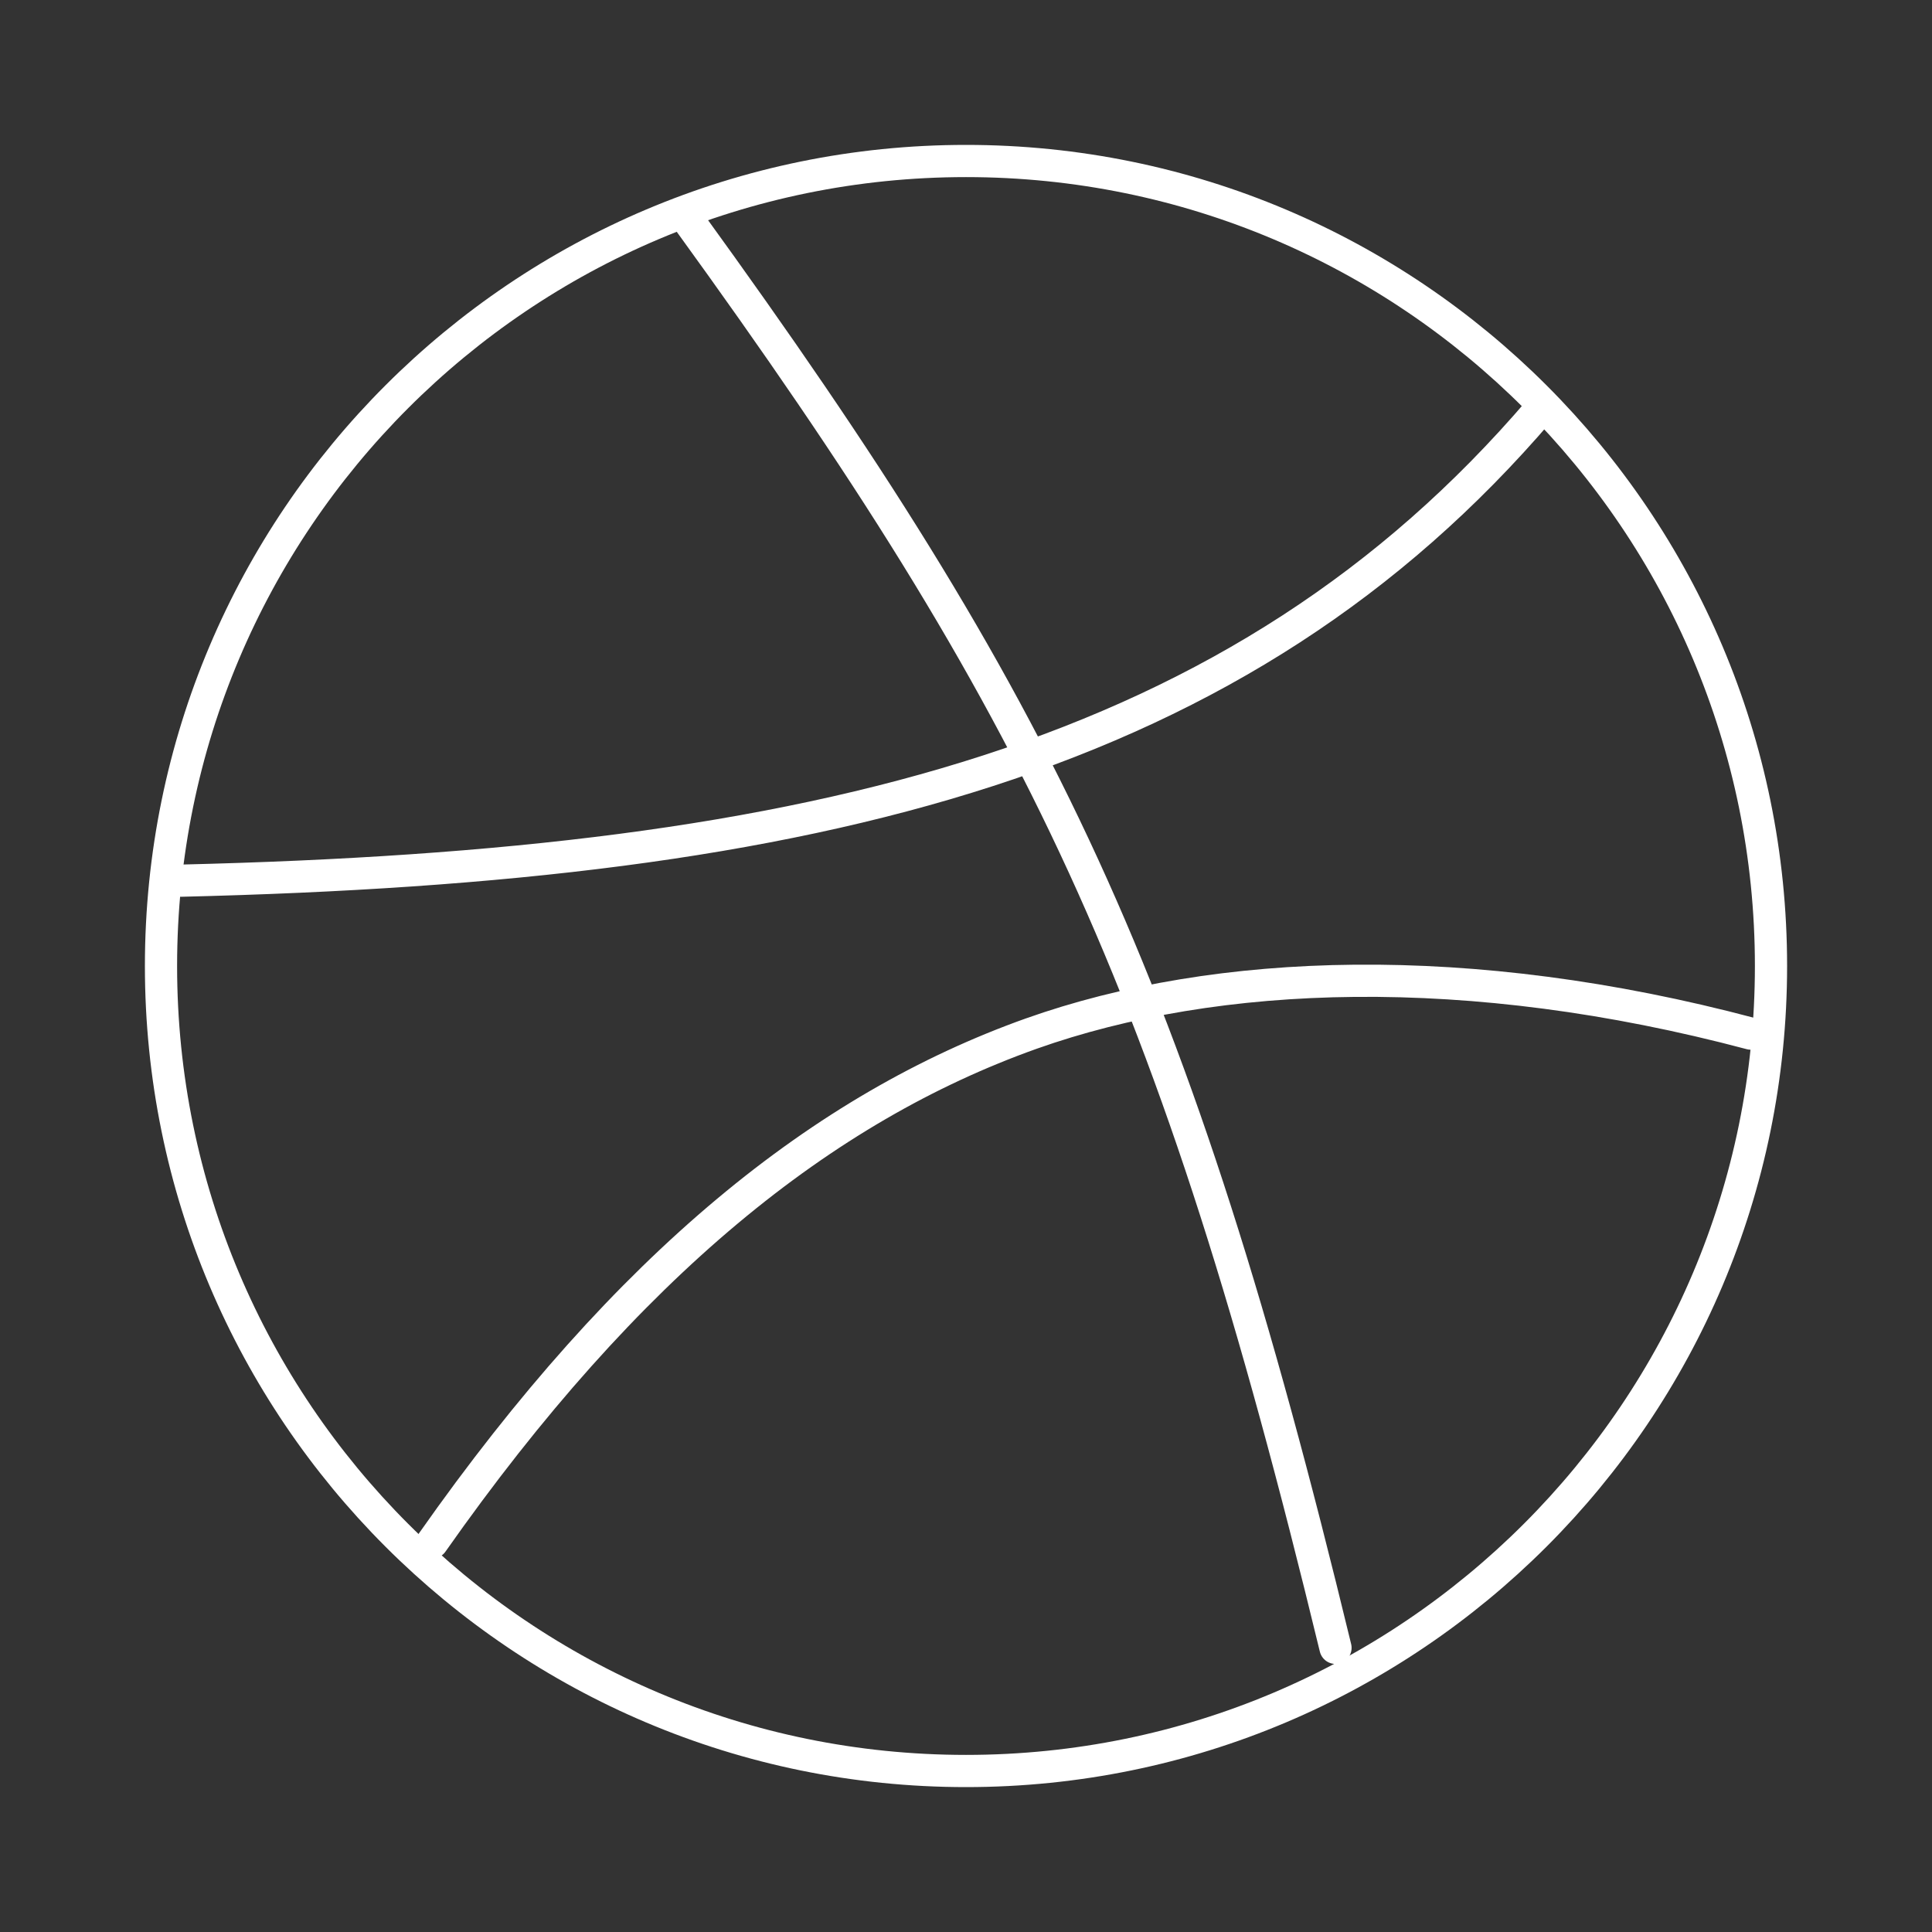<svg width="60" height="60" viewBox="0 0 60 60" fill="none" xmlns="http://www.w3.org/2000/svg">
<rect x="0" y="0" width="60" height="60" fill="#333333" stroke="none"/>
<path d="M30 55C43.807 55 55 43.807 55 30C55 16.193 43.807 5 30 5C16.193 5 5 16.193 5 30C5 43.807 16.193 55 30 55Z" stroke="white" stroke-linecap="round" stroke-linejoin="round"/>
<path d="M21.4 6.875C32.325 21.95 36.45 30.425 41.475 51.175M47.825 12.725C38.525 23.6 25.475 26.875 5.625 27.35M54.375 32.1C45.625 29.775 37.8 30.05 32.025 32.1C25.575 34.4 19.5 39.25 13.425 47.9" stroke="white" stroke-linecap="round" stroke-linejoin="round"/>
</svg>
